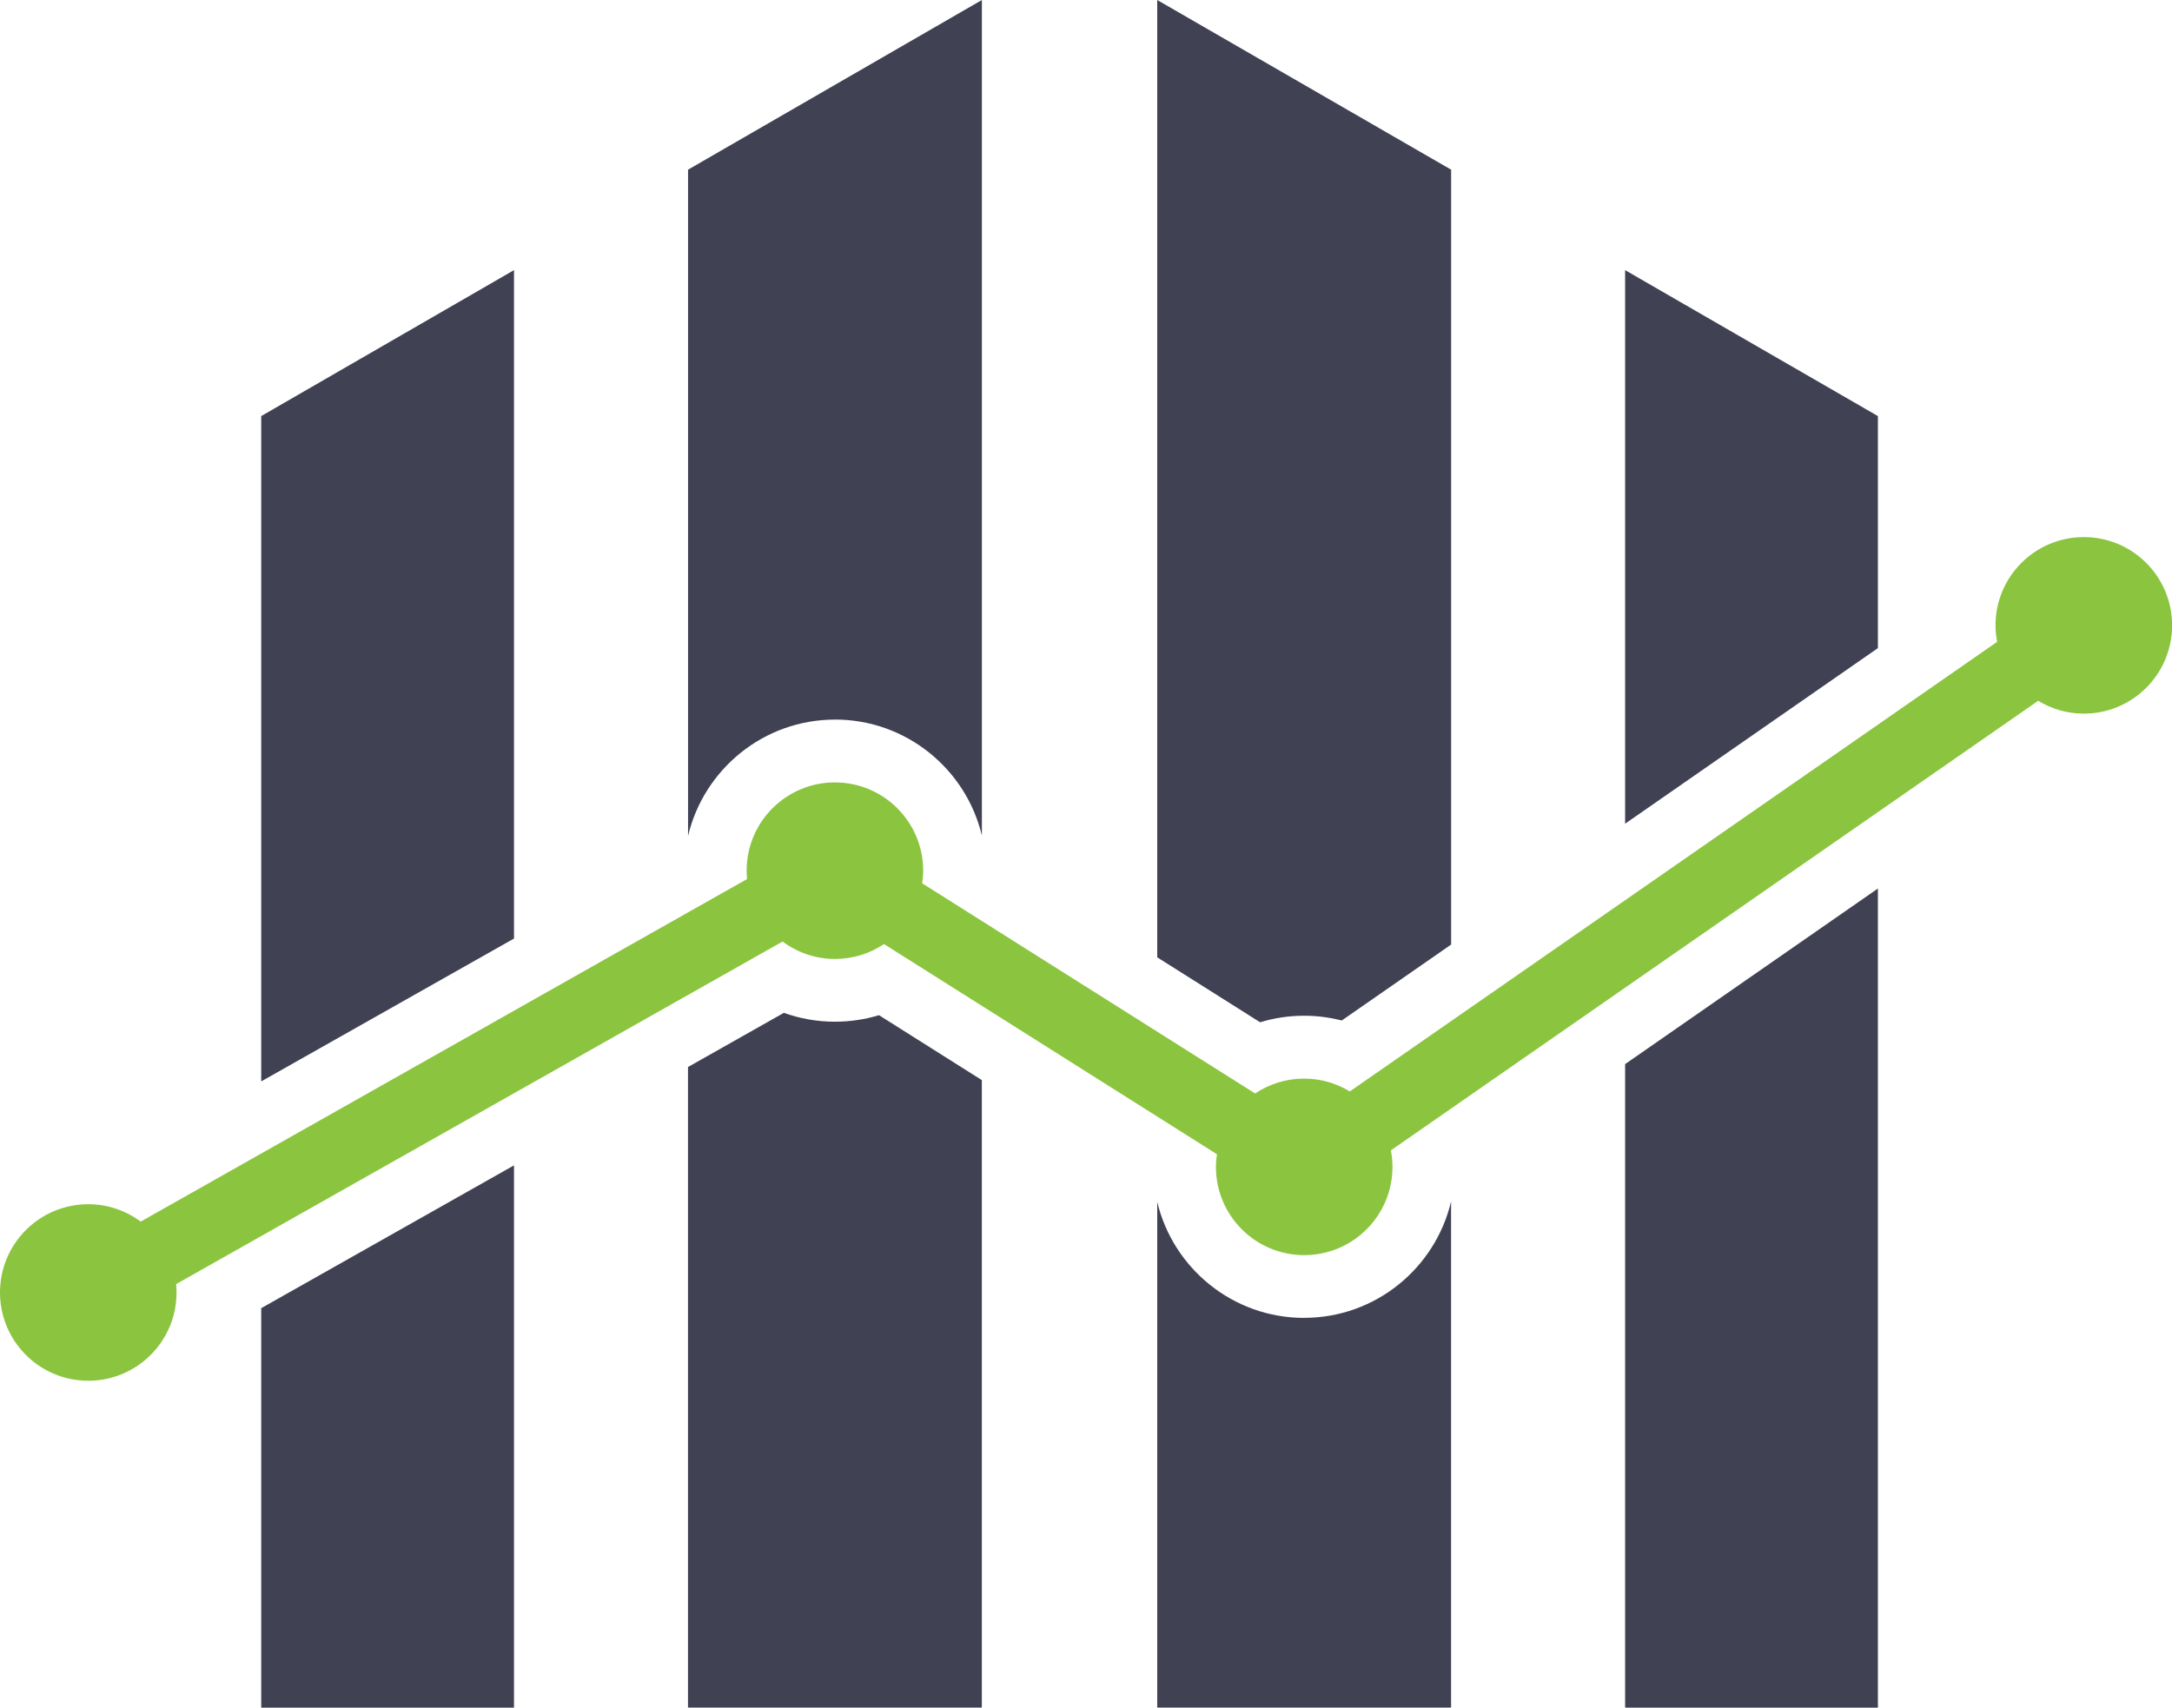 <?xml version="1.0" encoding="UTF-8"?>
<svg id="_Слой_2" data-name="Слой 2" xmlns="http://www.w3.org/2000/svg" viewBox="0 0 433.3 340.68">
  <defs>
    <style>
      .cls-1 {
        fill: #404254;
      }

      .cls-1, .cls-2 {
        stroke-width: 0px;
      }

      .cls-2 {
        fill: #8bc53f;
      }
    </style>
  </defs>
  <g id="Logo">
    <g>
      <g>
        <path class="cls-1" d="m166.57,143.55c14.21,0,26.14,9.88,29.31,23.14V0l-58.62,33.85v132.93c3.14-13.29,15.08-23.22,29.31-23.22Z"/>
        <path class="cls-1" d="m175.35,202.53c-2.83.86-5.78,1.3-8.79,1.3-3.51,0-6.94-.6-10.18-1.77l-19.13,10.81v127.8h58.62v-125.19l-20.53-12.96Z"/>
      </g>
      <g>
        <polygon class="cls-1" points="102.54 187.24 102.54 53.89 52.11 83.01 52.11 215.74 102.54 187.24"/>
        <polygon class="cls-1" points="52.11 260.98 52.11 340.68 102.54 340.68 102.54 232.49 52.11 260.98"/>
      </g>
    </g>
    <g>
      <g>
        <path class="cls-1" d="m251.39,203.94c2.83-.86,5.78-1.3,8.78-1.3,2.54,0,5.05.32,7.5.95l21.82-15.15V33.85L230.86,0v190.99l20.53,12.96Z"/>
        <path class="cls-1" d="m260.17,262.92c-14.21,0-26.14-9.88-29.31-23.14v100.89h58.62v-100.99c-3.13,13.3-15.07,23.23-29.31,23.23Z"/>
      </g>
      <g>
        <polygon class="cls-1" points="324.2 212.29 324.2 340.68 374.63 340.68 374.63 177.26 324.2 212.29"/>
        <polygon class="cls-1" points="374.63 129.3 374.63 83.01 324.2 53.89 324.2 164.33 374.63 129.3"/>
      </g>
    </g>
    <path class="cls-2" d="m415.7,107.15c-9.72,0-17.61,7.88-17.61,17.61,0,1.13.12,2.22.32,3.29l-129.13,89.69c-2.66-1.61-5.77-2.56-9.11-2.56-3.62,0-6.98,1.09-9.78,2.97l-66.42-41.93c.12-.82.2-1.66.2-2.52,0-9.72-7.88-17.61-17.61-17.61s-17.61,7.88-17.61,17.61c0,.56.03,1.12.08,1.67L28.07,243.71c-2.93-2.17-6.54-3.47-10.46-3.47-9.72,0-17.61,7.88-17.61,17.61s7.88,17.61,17.61,17.61,17.61-7.88,17.61-17.61c0-.56-.03-1.12-.08-1.67l120.97-68.34c2.93,2.17,6.54,3.47,10.46,3.47,3.62,0,6.98-1.09,9.78-2.97l66.42,41.93c-.12.82-.2,1.66-.2,2.52,0,9.72,7.88,17.61,17.61,17.61s17.61-7.88,17.61-17.61c0-1.13-.12-2.22-.32-3.29l129.13-89.69c2.66,1.61,5.77,2.56,9.11,2.56,9.72,0,17.61-7.88,17.61-17.61s-7.88-17.61-17.61-17.61Z"/>
  </g>
</svg>